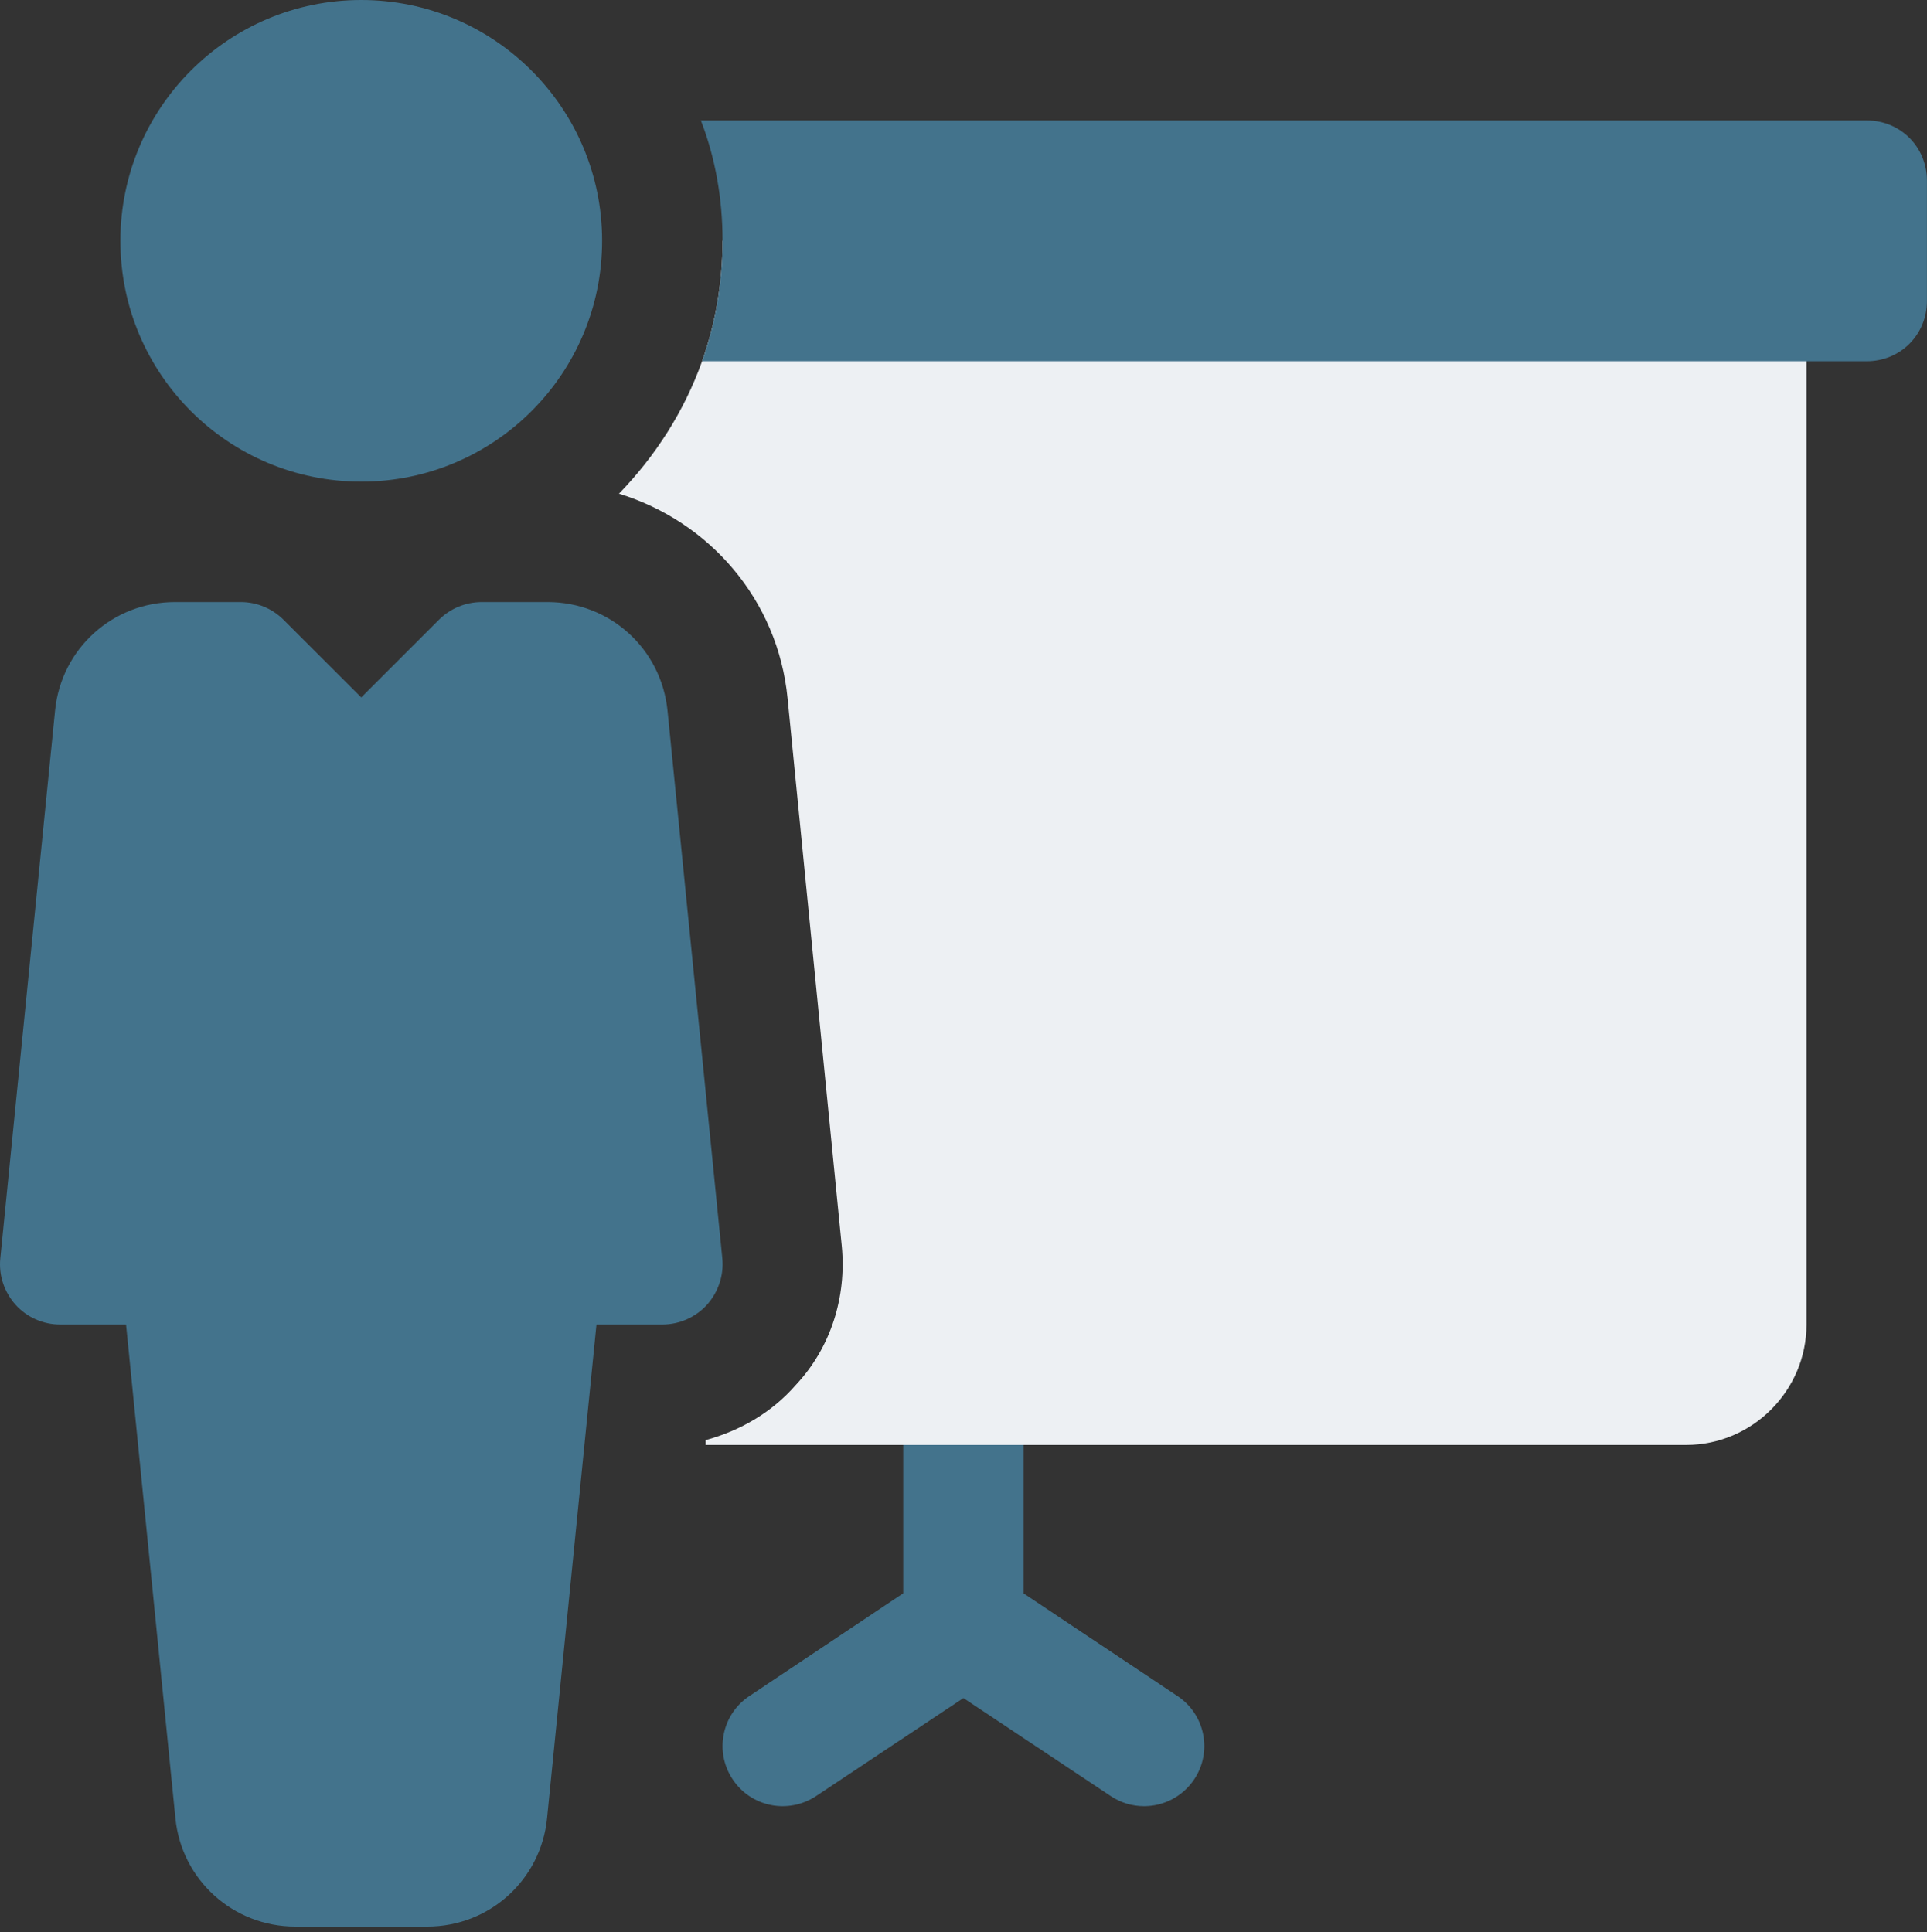 <?xml version="1.0" encoding="UTF-8" standalone="no"?> <svg xmlns="http://www.w3.org/2000/svg" xmlns:xlink="http://www.w3.org/1999/xlink" xmlns:serif="http://www.serif.com/" width="100%" height="100%" viewBox="0 0 348 349" version="1.1" xml:space="preserve" style="fill-rule:evenodd;clip-rule:evenodd;stroke-linejoin:round;stroke-miterlimit:2;"><rect x="0" y="0" width="348" height="349" fill="#333333" stroke="none"/> <g transform="matrix(5.22,0,0,5.22,-0.013,0)"> <path d="M40.738,58.688L35.417,55.138L35.417,47.917C35.417,46.767 34.483,45.833 33.333,45.833C32.183,45.833 31.25,46.767 31.25,47.917L31.25,55.133L25.929,58.688C24.971,59.321 24.713,60.617 25.35,61.571C25.983,62.529 27.271,62.788 28.237,62.15L33.333,58.758L38.429,62.15C38.783,62.388 39.183,62.5 39.583,62.5C40.254,62.5 40.913,62.175 41.317,61.571C41.954,60.617 41.696,59.325 40.738,58.688Z" style="fill:rgb(67,115,140);fill-rule:nonzero;"></path> <path d="M62.5,10.417L62.5,45.833C62.5,48.125 60.625,50 58.333,50L24.417,50L24.417,49.833C25.625,49.5 26.708,48.875 27.542,47.917C28.75,46.625 29.292,44.875 29.125,43.125L27.25,24.167C26.917,20.75 24.542,18.042 21.417,17.083C22.667,15.792 23.667,14.25 24.292,12.5C24.75,11.208 25,9.792 25,8.333L60.417,8.333C61.583,8.333 62.5,9.25 62.5,10.417Z" style="fill:rgb(237,240,243);fill-rule:nonzero;"></path> <path d="M66.667,6.25L66.667,10.417C66.667,11.583 65.75,12.5 64.583,12.5L24.292,12.5C24.75,11.208 25,9.792 25,8.333C25,6.875 24.75,5.458 24.25,4.167L64.583,4.167C65.75,4.167 66.667,5.083 66.667,6.25Z" style="fill:rgb(67,115,140);fill-rule:nonzero;"></path> <path d="M12.5,0C17.1,0 20.833,3.733 20.833,8.333C20.833,12.937 17.1,16.667 12.5,16.667C7.896,16.667 4.167,12.937 4.167,8.333C4.167,3.733 7.896,0 12.5,0Z" style="fill:rgb(67,115,140);fill-rule:nonzero;"></path> <path d="M24.992,43.542L23.096,24.588C22.879,22.446 21.1,20.833 18.946,20.833L16.667,20.833C16.113,20.833 15.583,21.054 15.192,21.442L12.5,24.133L9.808,21.442C9.417,21.054 8.887,20.833 8.333,20.833L6.054,20.833C3.904,20.833 2.121,22.446 1.908,24.583L0.013,43.542C-0.046,44.129 0.146,44.708 0.542,45.15C0.929,45.583 1.496,45.833 2.083,45.833L4.363,45.833L6.071,62.917C6.283,65.054 8.071,66.667 10.221,66.667L14.783,66.667C16.933,66.667 18.717,65.054 18.929,62.917L20.638,45.833L22.917,45.833C23.504,45.833 24.067,45.583 24.462,45.15C24.854,44.708 25.05,44.129 24.992,43.542Z" style="fill:rgb(67,115,140);fill-rule:nonzero;"></path> </g> </svg> 